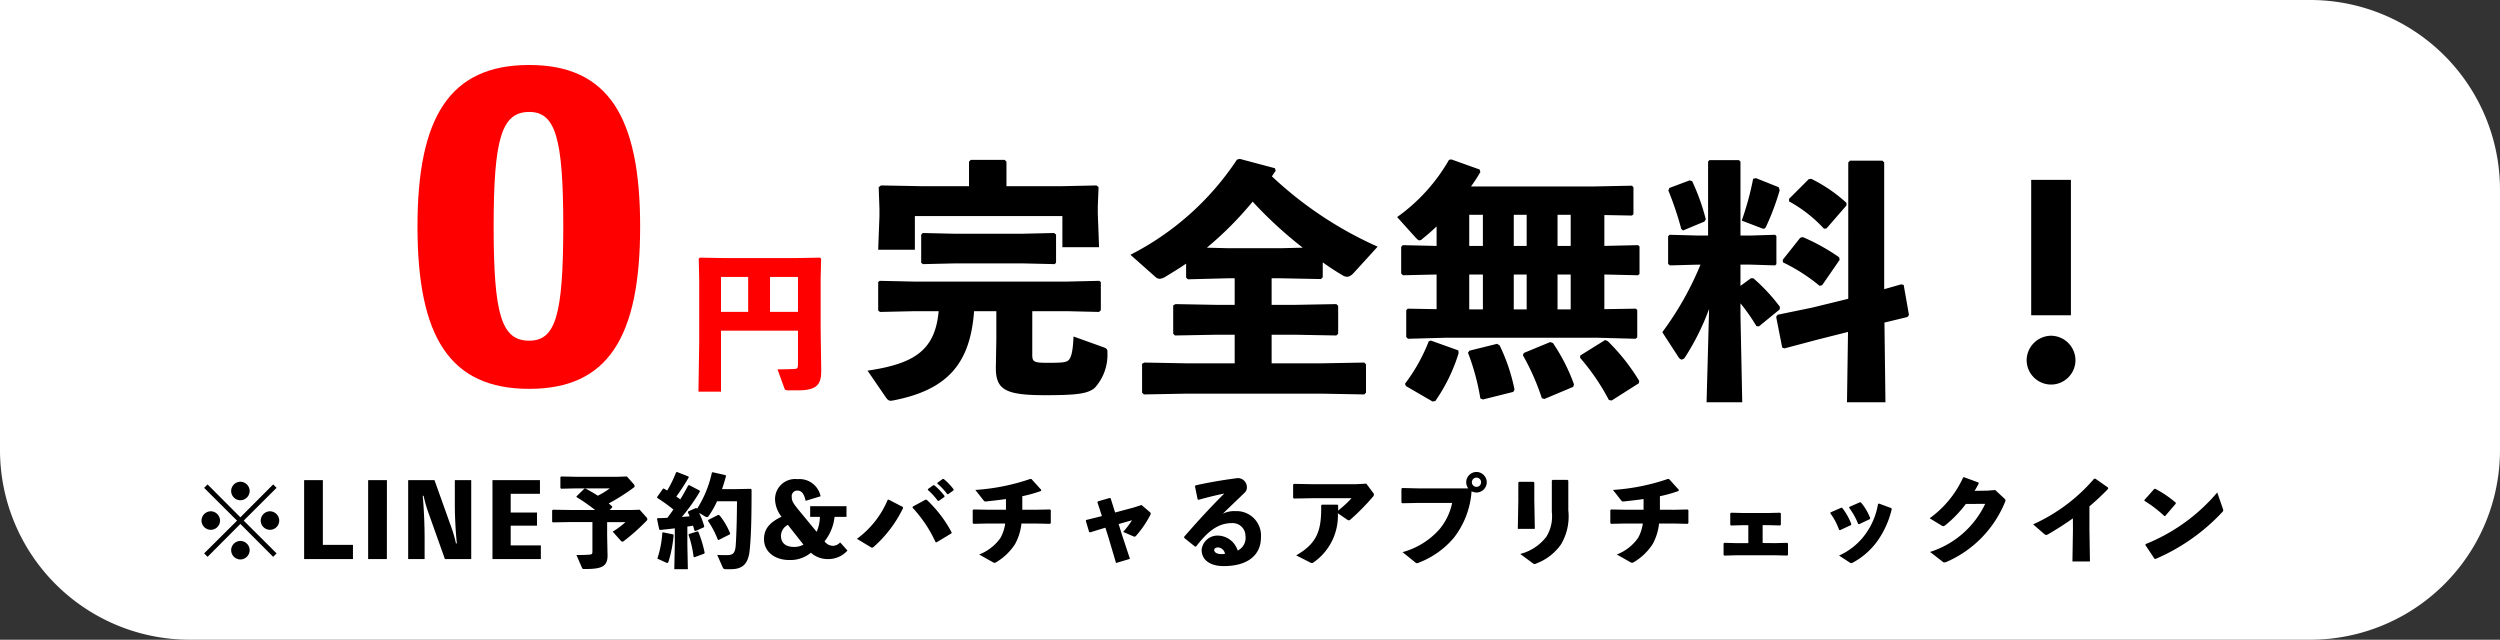 <svg xmlns="http://www.w3.org/2000/svg" width="197.613" height="50.567" viewBox="0 0 197.613 50.567">
  <rect x="0" y="0" width="197.613" height="50.567" fill="#333333" stroke="none"/>
  <g id="グループ_385" data-name="グループ 385" transform="translate(-142 -342.451)">
    <path id="パス_687" data-name="パス 687" d="M0,0H182.613a15,15,0,0,1,15,15V35.567a15,15,0,0,1-15,15H15a15,15,0,0,1-15-15Z" transform="translate(142 342.451)" fill="#fff"/>
    <path id="パス_654" data-name="パス 654" d="M8.46-15.08H4.76L1.5-15.14,1.32-15l.06,1.7v.6l-.1,2.64h2.9v-2.66H15.84v2.46h2.9l-.1-2.64v-.58L18.7-15l-.16-.14-2.78.06H11.42v-1.94l-.14-.14H8.6l-.14.14Zm5,9.88h2.76l2.52.06.14-.14V-7.5l-.12-.1-2.54.06H4.14L1.4-7.6l-.12.1v2.24l.14.12L4.14-5.2H6.06C5.78-2.06,4.08-1.04.44-.5L1.92,1.66c.12.16.22.22.34.22a1.569,1.569,0,0,0,.28-.04C6.78,1,8.56-1.08,8.86-5.2h1.76v2.22L10.58-.72c0,1.74.78,2.16,3.9,2.16,2.54,0,3.34-.12,3.9-.56A3.87,3.87,0,0,0,19.4-1.9c.02-.3-.06-.36-.34-.46L16.72-3.2c-.04,1.06-.16,1.64-.38,1.86-.18.18-.44.22-1.62.22-1.12,0-1.26-.06-1.26-.64ZM7.44-8.98H12.6l2.64.06.1-.12v-2.22l-.16-.12-2.58.06H7.44L4.8-11.38l-.12.14v2.22l.14.1ZM32.38-7.8h.78l3.12.06.14-.14V-9.06q.75.54,1.56,1.02a.759.759,0,0,0,.36.12c.18,0,.34-.1.56-.34l1.86-2.04a30.029,30.029,0,0,1-8.36-5.56c.1-.14.2-.3.3-.44l-.06-.2-2.78-.74-.22.06a22.132,22.132,0,0,1-8.42,7.52l1.96,1.74a.534.534,0,0,0,.34.16.977.977,0,0,0,.46-.16c.56-.34,1.12-.68,1.64-1.04v1.1l.14.14,3.12-.08h.58v2.1h-1.4l-3.28-.06-.18.1v2.24l.14.14,3.32-.06h1.4v2.26H25.6l-3.28-.06-.18.1V1.24l.14.14,3.32-.06H36.38l3.32.06.14-.14V-1l-.14-.14-3.32.06h-4V-3.34h1.8l3.32.06.14-.14v-2.2l-.14-.14-3.32.06h-1.8Zm.78-2.38H28.88l-1.62-.04a27.072,27.072,0,0,0,3.62-3.64,32.492,32.492,0,0,0,3.96,3.64ZM58.68-12.8l2.18.04.12-.1V-15l-.12-.12-2.98.06H48.14a12.241,12.241,0,0,0,.74-1.14l-.06-.2-2.24-.8-.18.04a14.2,14.2,0,0,1-4.1,4.52l1.46,1.62c.12.12.2.22.3.22a.375.375,0,0,0,.26-.14c.36-.28.72-.6,1.1-.96v1.54l-2.68-.06-.12.14v2.1l.14.14,2.66-.06v2.74L43.14-5.4l-.12.12v2.12l.14.14,2.96-.08H58.18l2.98.08.12-.12V-5.3l-.12-.1-2.48.04V-8.1l2.66.06.12-.1v-2.18l-.12-.1-2.66.06Zm-2.66-.02v2.46H54.98v-2.46Zm-3.48,0v2.46H51.52v-2.46Zm-3.46,0v2.46H48v-2.46ZM48-5.34V-8.1h1.08v2.76Zm3.52,0V-8.1h1.02v2.76Zm3.46,0V-8.1h1.04v2.76ZM56.22.78l.06-.2a14.757,14.757,0,0,0-1.66-3.26l-.22-.08-2.08.86-.08.18a18.485,18.485,0,0,1,1.5,3.4l.2.06ZM61.4.5l.04-.18a15.768,15.768,0,0,0-2.5-3.16l-.2-.08L56.78-1.7l-.02.18a17.587,17.587,0,0,1,2.28,3.34l.22.04Zm-9.92.68.1-.18A14.45,14.45,0,0,0,50.4-2.5l-.2-.12-2.18.54-.12.16a18.355,18.355,0,0,1,.98,3.62l.2.08Zm-6.38.76.22-.04a13.546,13.546,0,0,0,1.84-3.78l-.02-.22-2.18-.78-.16.06A13.972,13.972,0,0,1,42.92.54L43,.72ZM66.28-8.88a24.555,24.555,0,0,1-3.02,5.34L64.52-1.6c.08.14.18.22.28.22a.348.348,0,0,0,.26-.18,19.422,19.422,0,0,0,1.9-3.82L66.76,2h2.82l-.14-6.86v-.96a14.674,14.674,0,0,1,1.26,1.8l.2.02,1.64-1.34.02-.2a14.072,14.072,0,0,0-2.1-2.26h-.2l-.82.6V-8.88h.84l1.9.06.1-.1v-2.22l-.1-.1-1.9.06h-.84v-5.84l-.12-.12H66.98l-.1.12v5.84h-.8l-2.24-.06-.12.12v2.18l.14.12,2.22-.06Zm11.68,2.7-2.86.7-2.72.56-.12.16.48,2.44.18.06,2.64-.7,2.38-.6L77.86,2H80.9l-.08-6.3,1.82-.44.12-.16-.42-2.38-.2-.04-1.34.38V-16.96l-.14-.14H78.1l-.14.14ZM63.82-14.94l-.08.2a25.745,25.745,0,0,1,1.02,3.04l.14.12,1.68-.7.12-.18a16.915,16.915,0,0,0-1.08-3.02l-.2-.06Zm14,1.38v-.2a11.862,11.862,0,0,0-2.78-1.9l-.2.02-1.56,1.56v.2a10.782,10.782,0,0,1,2.76,2.16l.2-.02Zm-7.16-2.16-.22.06a23.1,23.1,0,0,1-.9,3.3l1.52.58a.521.521,0,0,0,.22.06c.08,0,.14-.06.2-.2a19.552,19.552,0,0,0,1.06-2.84L72.46-15Zm6.62,6.46-.04-.2a15.956,15.956,0,0,0-2.88-1.6l-.2.06L72.78-9.26l.02.2A14.159,14.159,0,0,1,75.7-7.2l.2-.06Zm18.28-6.32H92.42v10.7h3.14ZM94-3.26a1.955,1.955,0,0,0-1.94,1.94A1.938,1.938,0,0,0,94,.6a1.933,1.933,0,0,0,1.92-1.92A1.951,1.951,0,0,0,94-3.26Z" transform="translate(210.136 372.249)"/>
    <path id="パス_656" data-name="パス 656" d="M10.112-25.28c-6.272,0-8.832,4.1-8.832,12.768C1.28-3.776,3.84.32,10.112.32c6.24,0,8.768-4.1,8.768-12.832C18.88-21.184,16.352-25.28,10.112-25.28Zm0,21.792C7.936-3.488,7.3-5.5,7.3-12.512c0-6.976.64-9.056,2.816-9.056,2.08,0,2.688,2.08,2.688,9.056C12.8-5.5,12.192-3.488,10.112-3.488Z" transform="translate(173.72 372.868)" fill="red"/>
    <path id="パス_655" data-name="パス 655" d="M9.06-3.792v2.64c0,.288-.036.372-.216.384-.312.024-1.056.036-1.4.036L7.992.78c.048.12.072.144.312.144H9.1c1.44,0,1.8-.468,1.8-1.512l-.048-3.36V-7.872l.036-1.608L10.8-9.564l-2.028.036H3.324L1.3-9.564l-.084.084.036,1.608v5.124l-.06,3.78H2.976V-3.792ZM6.852-5.28V-8.04H9.06v2.76Zm-1.728,0H2.976V-8.04H5.124Z" transform="translate(196.016 372.38)" fill="red"/>
    <path id="パス_688" data-name="パス 688" d="M4,.032A.744.744,0,0,0,4.736-.7.743.743,0,0,0,4-1.432.736.736,0,0,0,3.272-.7.738.738,0,0,0,4,.032Zm0-4.68a.743.743,0,0,0,.736-.728A.744.744,0,0,0,4-6.112a.738.738,0,0,0-.728.736A.736.736,0,0,0,4-4.648ZM1.664-2.312a.731.731,0,0,0,.728-.728.743.743,0,0,0-.728-.736.744.744,0,0,0-.736.736A.737.737,0,0,0,1.664-2.312Zm4.672,0a.732.732,0,0,0,.736-.728.744.744,0,0,0-.736-.736.743.743,0,0,0-.728.736A.736.736,0,0,0,6.336-2.312ZM6.592-.176l.272-.272L4.264-3.04l2.6-2.592L6.592-5.9,4-3.3,1.408-5.9l-.272.272,2.6,2.592L1.136-.448l.272.272L4-2.776ZM10.52-1.12V-6.24H9.04V0H12.9V-1.12Zm5.064-5.12H14.1V0h1.48Zm5.368,0v1.832c0,1.04.056,2.136.16,3.168H21.04a10.163,10.163,0,0,0-.368-1.28L19.344-6.24h-2.08V0h1.3V-1.664c0-.872-.048-2.312-.152-3.336h.072a10.13,10.13,0,0,0,.36,1.28L20.168,0h2.08V-6.24Zm4.416,5.16V-2.64h2.08V-3.68h-2.08V-5.16H27.68V-6.24H23.928V0h3.824V-1.08Zm9.184-5.448-.736.024H30.48l-1.128-.024-.056.056v.856l.056.056,1.128-.024H33.2a6.7,6.7,0,0,1-.944.576c-.32-.208-.648-.392-.96-.56h-.1l-.624.608V-4.9A15.4,15.4,0,0,1,32.04-3.88H30.024L28.7-3.9l-.056.056v.9L28.7-2.9l1.328-.024h1.8V-.592c0,.184-.048.224-.216.24-.28.024-.544.032-1.048.032L31.008.7c.032.072.048.088.208.088,1.3,0,1.808-.168,1.808-1.064l-.032-1.544v-1.1H34.44a6.11,6.11,0,0,1-1.008.752l.656.736a.14.14,0,0,0,.112.056.149.149,0,0,0,.088-.032,16.093,16.093,0,0,0,1.84-1.64.148.148,0,0,0,.04-.1A.226.226,0,0,0,36.1-3.3l-.536-.6-.736.024h-1.64l.2-.2v-.088c-.088-.08-.176-.152-.272-.232A15.928,15.928,0,0,0,35.12-5.672a.1.1,0,0,0,.04-.088.244.244,0,0,0-.072-.168ZM40.3-5.416l-.832-.432-.072.032c-.2.384-.408.744-.624,1.1-.1-.08-.208-.152-.312-.224a16.824,16.824,0,0,0,.984-1.52l-.032-.072-.9-.352-.072.032a9.162,9.162,0,0,1-.7,1.432c-.1-.048-.176-.1-.264-.152l-.072.008-.464.664.008.064a13.085,13.085,0,0,1,1.28.92c-.152.224-.312.44-.472.656q-.384.024-.768.024l-.056.056.176.84.072.04c.368-.04.768-.08,1.16-.128v1.264L38.3.8h1.072l-.04-1.968v-1.4c.152-.024.3-.04.448-.072.04.128.08.256.112.384l.08.04.672-.3.024-.072a6.346,6.346,0,0,0-.408-1.064l.5.3a.226.226,0,0,0,.12.032.137.137,0,0,0,.128-.072,7.018,7.018,0,0,0,.672-1.176h1.576c-.008,1.424-.04,2.576-.1,3.472-.048.664-.24.784-.72.784-.312,0-.472,0-.744-.016l.432.976A.215.215,0,0,0,42.36.8h.424c.92,0,1.36-.432,1.472-1.472.128-1.216.152-2.792.152-4.824l-.064-.056-1.232.024h-1.04c.112-.32.216-.664.312-1.016l-.024-.088-1.024-.232-.064.024A8.63,8.63,0,0,1,40.1-3.976l-.024-.04L40-4.032l-.6.264-.032.064c.048.1.1.208.144.32-.2.024-.408.04-.616.056a14.272,14.272,0,0,0,1.432-2.016Zm-2.9,3.3-.048.04a7.963,7.963,0,0,1-.392,2.04l.7.32a.243.243,0,0,0,.088.024c.048,0,.072-.032.1-.12A10.036,10.036,0,0,0,38.248-1.9L38.2-1.952Zm2.064.136-.04.056a8.463,8.463,0,0,1,.4,1.744l.056.04.784-.288L40.7-.5a9.386,9.386,0,0,0-.5-1.656l-.072-.032ZM41-3.1l-.04.08a7,7,0,0,1,.776,1.48l.056.04.888-.448.04-.064a5.485,5.485,0,0,0-.848-1.448l-.1-.032ZM51.408-1.32a.752.752,0,0,1-.584.272.837.837,0,0,1-.648-.352,3.749,3.749,0,0,0,.792-1.936h.944v-.84H49.04v.84h.768a3.044,3.044,0,0,1-.256,1.184L48.128-3.88c-.448-.544-.544-.728-.544-1.032a.438.438,0,0,1,.464-.5c.312,0,.52.264.632.808l1.184-.36a1.705,1.705,0,0,0-1.832-1.352A1.586,1.586,0,0,0,46.264-4.7a2.313,2.313,0,0,0,.512,1.352c-.856.416-1.384.9-1.384,1.768,0,1.056.912,1.656,2,1.656A2.56,2.56,0,0,0,49.1-.5a1.965,1.965,0,0,0,1.368.5,2.014,2.014,0,0,0,1.52-.672Zm-2.9.176a1.408,1.408,0,0,1-.744.184c-.688,0-1.032-.336-1.032-.872a.994.994,0,0,1,.544-.872Zm9.832-4.32a5.054,5.054,0,0,1,.792.864h.08l.44-.312.008-.08a5.13,5.13,0,0,0-.816-.848l-.08.008-.416.3Zm.752-.5a4.814,4.814,0,0,1,.784.832h.08l.416-.3.008-.08a4.84,4.84,0,0,0-.792-.824l-.08.008-.408.3ZM56.36-4.12,55.24-4.7l-.072.016A7.3,7.3,0,0,1,52.736-1.6l1.072.648a.255.255,0,0,0,.128.048.181.181,0,0,0,.12-.056,9.7,9.7,0,0,0,2.328-3.072Zm.776.064a10.221,10.221,0,0,1,1.816,2.72l.072.016,1.184-.712.016-.072A9.763,9.763,0,0,0,58.256-4.68L58.168-4.7l-1.016.552Zm8.672.16V-4.968a11.068,11.068,0,0,0,1.48-.416l.016-.088-.768-.848-.088-.016a16.729,16.729,0,0,1-4.352.872l.648.824c.072.088.088.1.272.08.5-.056,1.008-.112,1.5-.184V-3.9h-1.5L61.96-3.92l-.072.048v1.024l.056.064,1.064-.024h1.448a3.173,3.173,0,0,1-.384,1.152A3.7,3.7,0,0,1,62.4-.36l1.064.6A.3.3,0,0,0,63.608.3a.382.382,0,0,0,.16-.064A4.533,4.533,0,0,0,65.24-1.192a4.305,4.305,0,0,0,.5-1.616h1.184l1.08.024.056-.064V-3.872l-.072-.048L66.944-3.9ZM72.376-2.48l.264.84L73.216.312l1.1-.328L73.648-2.04l-.224-.728,1.056-.3a6.624,6.624,0,0,1-.7.92l.808.352c.1.04.128.04.216-.048A8.026,8.026,0,0,0,75.92-3.472a.3.3,0,0,0,.04-.12c0-.048-.024-.08-.08-.128l-.648-.552-.624.2-1.464.392L72.792-4.8l-.064-.032-.944.272-.04.064L72.1-3.4l-.272.072-.976.24-.024.064.264.888.08.024.912-.28Zm7.352-2.2c.736-.208,1.44-.376,2.048-.5C80.712-4.128,79.7-3.024,78.6-1.76l.008.088.856.688.08-.008c.848-1.1,1.672-1.848,2.816-1.848a1.011,1.011,0,0,1,1.088,1.008,1.107,1.107,0,0,1-.616,1.16,1.674,1.674,0,0,0-1.624-1.184A1.262,1.262,0,0,0,79.984-.744c0,.912.8,1.3,1.744,1.3,1.848,0,2.944-.824,2.944-2.28a1.928,1.928,0,0,0-2.016-2.064,1.977,1.977,0,0,0-1,.208c.664-.656,1.112-1.064,1.76-1.7A.555.555,0,0,0,83.56-5.7a.721.721,0,0,0-.736-.7c-.872.112-2.1.3-3.32.576l-.048.072.208,1.024Zm2.1,4.264a1.064,1.064,0,0,1-.256.024c-.408,0-.592-.152-.592-.32,0-.144.144-.208.3-.208A.609.609,0,0,1,81.832-.416ZM90.72-4.3H89.488l-.056.064c.032,1.96-.3,2.984-1.976,3.944L88.52.248A.4.4,0,0,0,88.7.312.235.235,0,0,0,88.84.256a4.494,4.494,0,0,0,1.912-3.872l.736.5c.12.08.16.08.288-.032a18.149,18.149,0,0,0,1.76-1.792A.225.225,0,0,0,93.6-5.1a.212.212,0,0,0-.04-.112L93-5.96l-.8.04H88.64l-1.352-.024-.072.048v1.048l.056.064,1.384-.024h3.176a8.471,8.471,0,0,1-1.064.976c.008-.12.008-.288.008-.416Zm6.336-1.288L95.84-5.616l-.064.056v1.1l.072.048,1.224-.024h2.712a4.708,4.708,0,0,1-1.008,2.088,5.991,5.991,0,0,1-2.912,1.8L96.84.24c.08.064.12.088.168.088A.4.4,0,0,0,97.16.28a6.851,6.851,0,0,0,2.752-1.952A6.726,6.726,0,0,0,101.32-5.36a.914.914,0,0,0,.392.1.816.816,0,0,0,.808-.808.818.818,0,0,0-.808-.816.819.819,0,0,0-.816.816.842.842,0,0,0,.16.48Zm4.656-.848a.36.36,0,0,1,.36.368.359.359,0,0,1-.36.36.365.365,0,0,1-.368-.36A.367.367,0,0,1,101.712-6.44Zm7.256.24-.064-.064h-1.176l-.064.056v2.48a3.074,3.074,0,0,1-.432,1.96,3.782,3.782,0,0,1-2.064,1.36l.96.712c.08.056.12.088.16.088a.4.4,0,0,0,.152-.048,4.17,4.17,0,0,0,1.952-1.512,4.324,4.324,0,0,0,.576-2.68Zm-2.688.152-.064-.064H105.08l-.064.056v1.4l-.04,2.264h1.344l-.04-2.28ZM116.208-3.9V-4.968a11.068,11.068,0,0,0,1.48-.416l.016-.088-.768-.848-.088-.016a16.729,16.729,0,0,1-4.352.872l.648.824c.072.088.088.1.272.08.5-.056,1.008-.112,1.5-.184V-3.9h-1.5L112.36-3.92l-.072.048v1.024l.056.064,1.064-.024h1.448a3.173,3.173,0,0,1-.384,1.152A3.7,3.7,0,0,1,112.8-.36l1.064.6a.3.3,0,0,0,.144.056.382.382,0,0,0,.16-.064,4.533,4.533,0,0,0,1.472-1.424,4.305,4.305,0,0,0,.5-1.616h1.184l1.08.024.056-.064V-3.872l-.072-.048-1.048.024Zm8.12,2.632V-2.68h.448l.936.024.056-.064v-.888l-.064-.056-.936.024h-2l-.928-.024-.072.048v.9l.056.064.872-.024h.5v1.416h-.984l-.9-.024-.072.048v.9l.056.064L122.24-.3h3.1l.936.024.056-.064v-.888l-.064-.056-.912.024Zm6.216-2.792-.84.368-.032.064a4.982,4.982,0,0,1,.7,1.32l.072.024.864-.4.032-.072a4.906,4.906,0,0,0-.728-1.3Zm1.48-.432-.84.368-.024.064a5.417,5.417,0,0,1,.72,1.288l.072.016.848-.4.032-.072a4.22,4.22,0,0,0-.736-1.248Zm2.472.464-.976-.36-.072.032a5.591,5.591,0,0,1-1.04,2.448,5.22,5.22,0,0,1-2.04,1.632l.848.552a.211.211,0,0,0,.12.048.284.284,0,0,0,.128-.048,5.741,5.741,0,0,0,1.96-1.736,7.188,7.188,0,0,0,1.112-2.5Zm7.424-.336a7.227,7.227,0,0,1-4.36,3.8l.992.768a.207.207,0,0,0,.136.064A.693.693,0,0,0,138.9.208a8.769,8.769,0,0,0,4.576-4.688.424.424,0,0,0,.048-.16c0-.056-.04-.1-.112-.168l-.7-.648-.608.048-1.024.016c.12-.192.224-.376.328-.576l-.016-.08-1.144-.424-.072.024a8.1,8.1,0,0,1-2.648,3.224l.952.576a.284.284,0,0,0,.128.048c.056,0,.1-.032.192-.1a9.507,9.507,0,0,0,1.592-1.656ZM148.856-2.3l-.04,2.488H150.2l-.04-2.512V-4.168c.472-.4.968-.856,1.48-1.384l-.008-.1-1-.7h-.1a13.782,13.782,0,0,1-4.824,3.608l.856.744c.144.12.184.12.344.032.7-.408,1.336-.816,1.944-1.248Zm5.656-2.3a9.372,9.372,0,0,1,1.568,1.2l.072-.008.832-.968v-.08a8.469,8.469,0,0,0-1.624-1.1l-.08.016-.776.872Zm5.752-.664A14.489,14.489,0,0,1,154.6-1.184l-.016.08.72,1.08.08.016a15.635,15.635,0,0,0,5.272-3.7c.056-.056.08-.088.08-.144A.429.429,0,0,0,160.7-4Z" transform="translate(157 386.642)"/>
  </g>
</svg>
